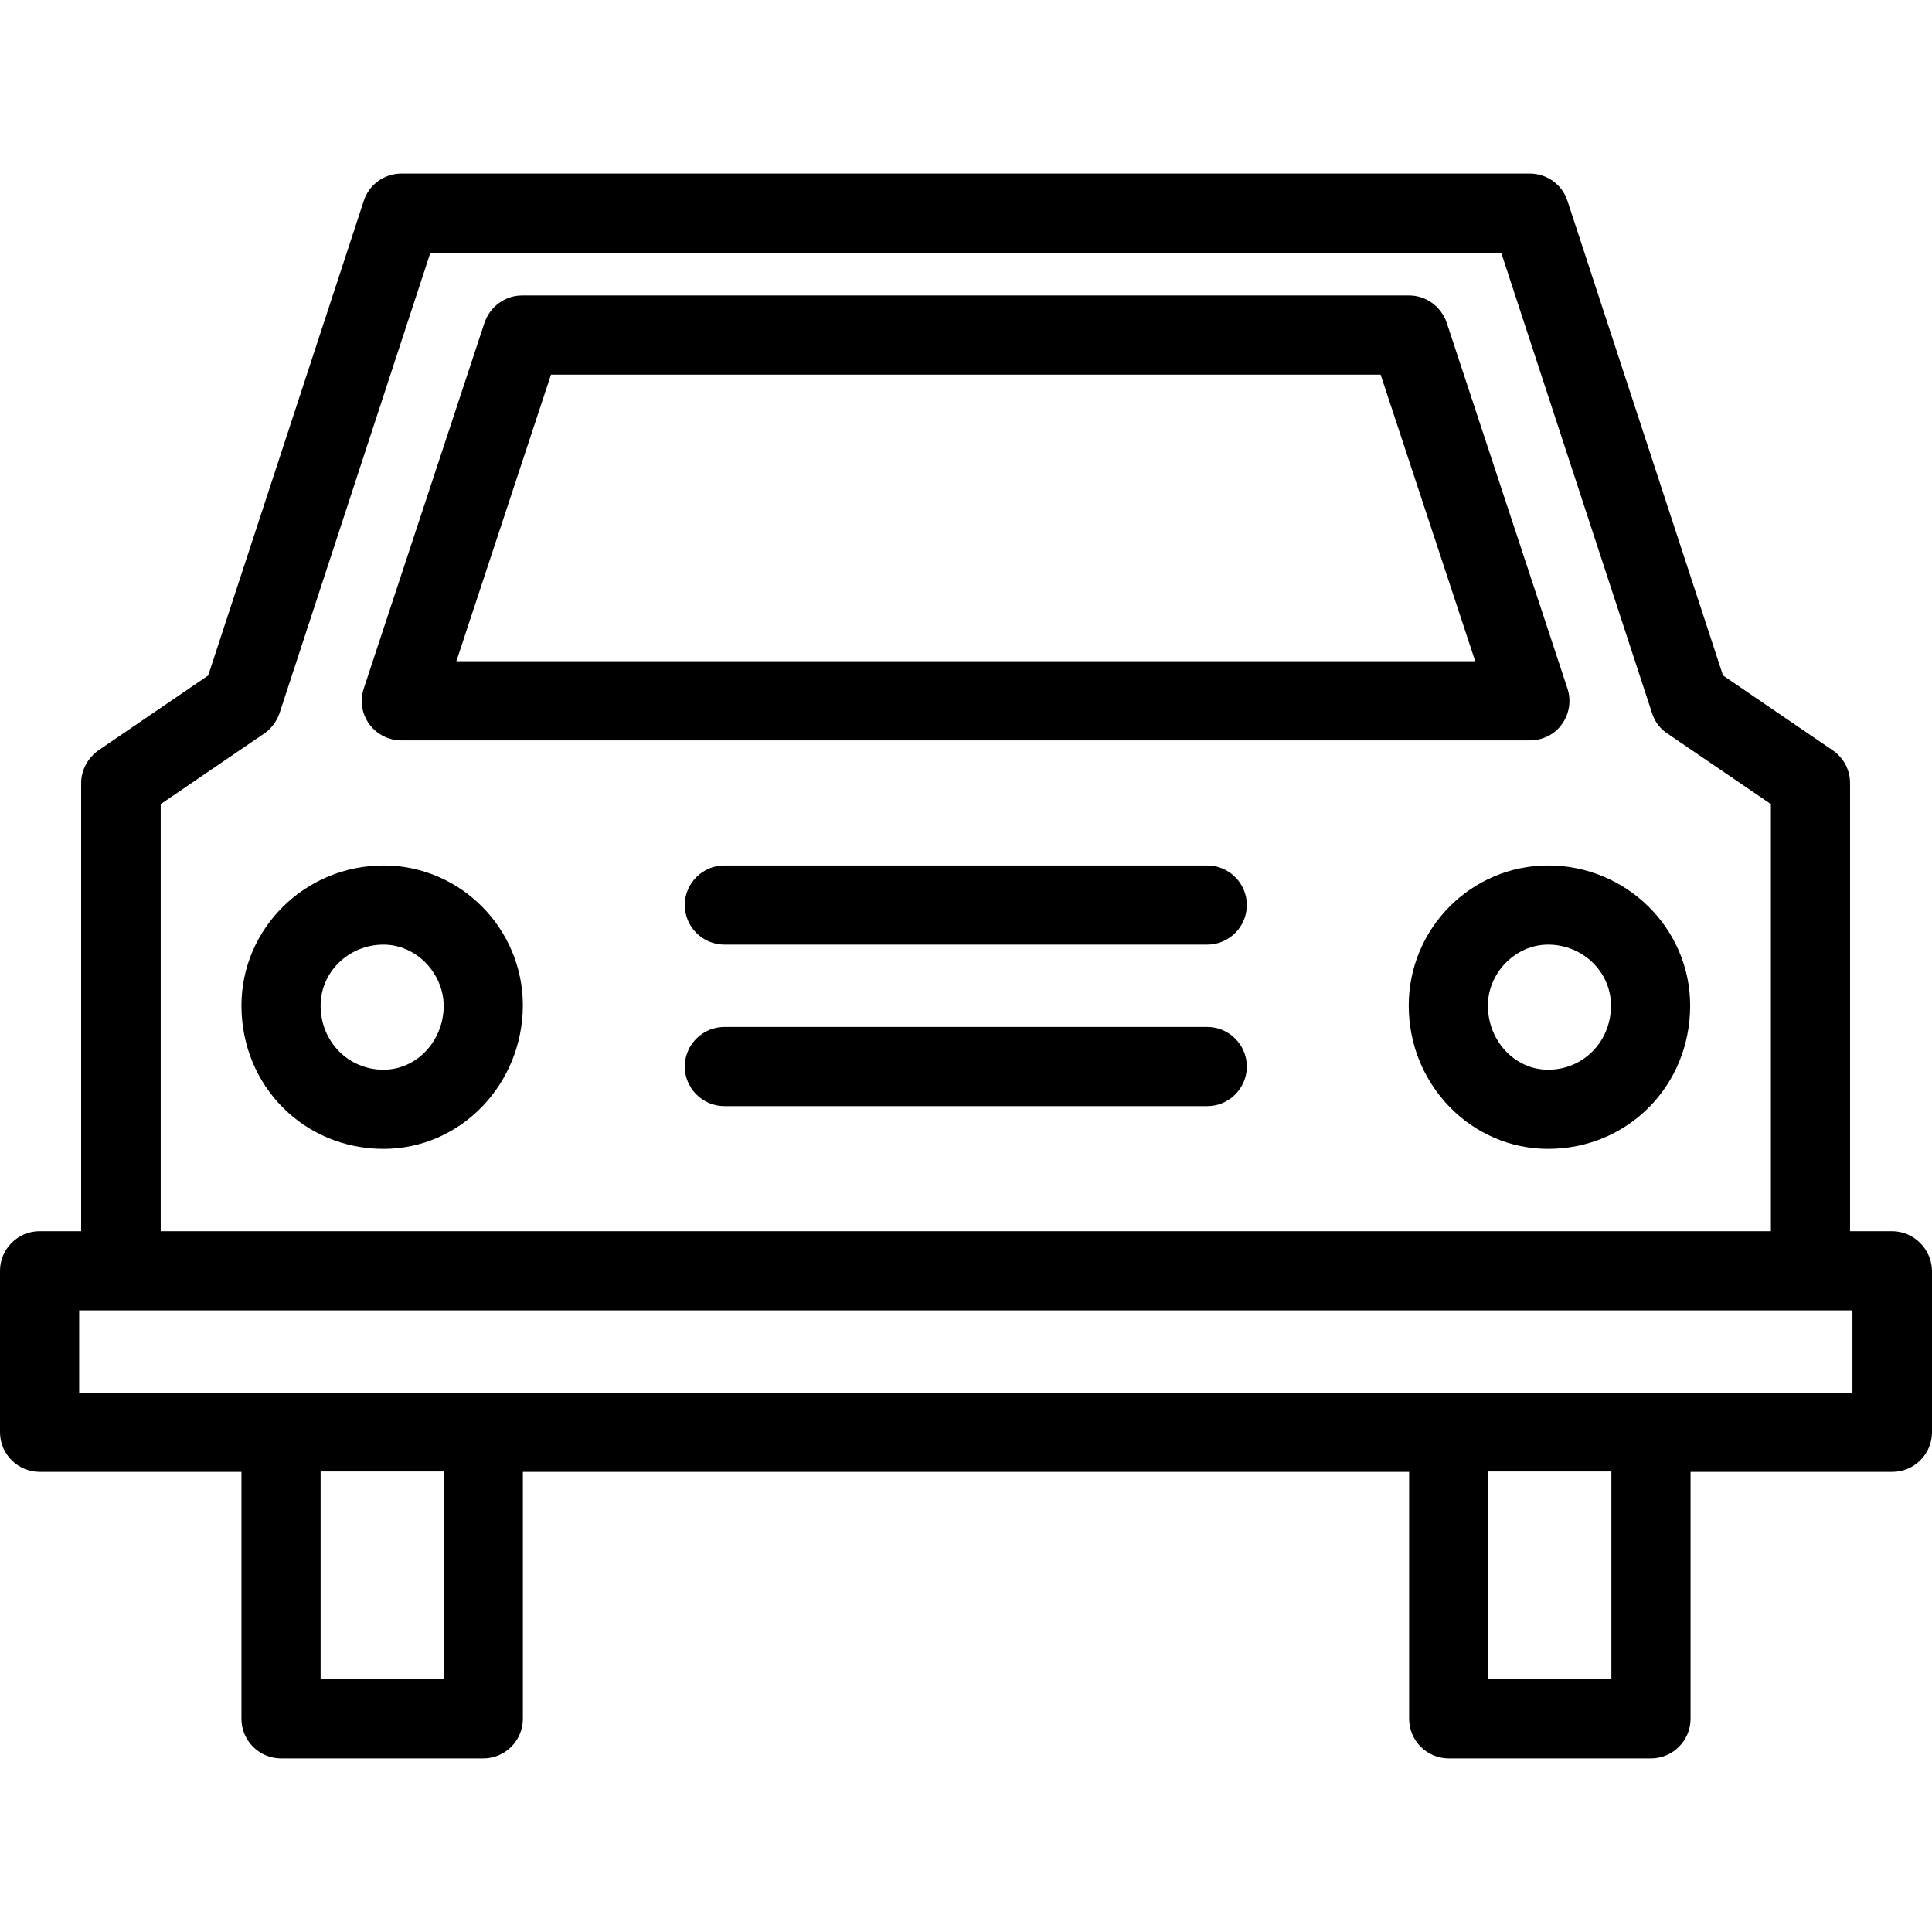<?xml version="1.0" encoding="iso-8859-1"?>
<!-- Uploaded to: SVG Repo, www.svgrepo.com, Generator: SVG Repo Mixer Tools -->
<svg fill="#000000" height="800px" width="800px" version="1.1" id="Layer_1" xmlns="http://www.w3.org/2000/svg" xmlns:xlink="http://www.w3.org/1999/xlink" 
	 viewBox="0 0 488.1 488.1" xml:space="preserve">
<g transform="translate(0 -540.36)">
	<g>
		<g>
			<path d="M391.1,759.01c-19.4,0-35.2,15.9-35.2,35.4c0,20,15.8,36.2,35.2,36.2c20.1,0,35.9-15.9,35.9-36.2
				C427,774.91,410.9,759.01,391.1,759.01z M391.1,810.61c-8.4,0-15.2-7.3-15.2-16.2c0-8.3,7-15.4,15.2-15.4
				c8.8,0,15.9,6.9,15.9,15.4C407,803.51,400,810.61,391.1,810.61z"/>
			<path d="M96.9,759.01c-19.8,0-35.9,15.9-35.9,35.4c0,20.3,15.8,36.2,35.9,36.2c19.4,0,35.1-16.2,35.2-36.2
				C132.1,774.91,116.3,759.01,96.9,759.01z M96.9,810.61c-8.9,0-15.9-7.1-15.9-16.2c0-8.5,7.1-15.4,15.9-15.4
				c8.2,0,15.1,7.1,15.2,15.4C112.1,803.31,105.3,810.61,96.9,810.61z"/>
			<path d="M101.4,727.41h285.1c3.2,0,6.3-1.5,8.1-4.1c1.9-2.6,2.4-6,1.4-9l-30.5-92.4c-1.4-4.1-5.2-6.9-9.5-6.9H131.9
				c-4.3,0-8.1,2.8-9.5,6.9l-30.5,92.4c-1,3.1-0.5,6.4,1.4,9C95.2,725.91,98.2,727.41,101.4,727.41z M139.2,635.01h209.6l23.9,72.4
				H115.3L139.2,635.01z"/>
			<path d="M478,851.41h-10.6v-113.2c0-3.3-1.6-6.4-4.4-8.3l-27.7-18.9L396,591.11c-1.3-4.1-5.2-6.9-9.5-6.9H101.4
				c-4.3,0-8.2,2.8-9.5,6.9l-39.3,119.9l-27.7,18.9c-2.7,1.9-4.4,5-4.4,8.3v113.2H10c-5.5,0-10,4.5-10,10v40.8c0,5.5,4.5,10,10,10
				h51v62.4c0,5.5,4.5,10,10,10h51.1c5.5,0,10-4.5,10-10v-62.4H356v62.4c0,5.5,4.5,10,10,10h51.1c5.5,0,10-4.5,10-10v-62.4h51
				c5.5,0,10-4.5,10-10v-40.8C488,855.91,483.5,851.41,478,851.41z M40.6,743.51l26.1-17.8c1.8-1.2,3.2-3.1,3.9-5.1l38.1-116.3
				h270.6l38.1,116.3c0.7,2.1,2,3.9,3.9,5.1l26.1,17.8v107.9H40.6V743.51z M112.1,964.51H112H81v-52.4h31.1V964.51z M407.1,964.51
				H407h-31v-52.4h31.1V964.51z M468,892.21h-51h-51H122H71H20v-20.8h10.6h426.8H468V892.21z"/>
			<path d="M305,759.01H183c-5.5,0-10,4.5-10,10s4.5,10,10,10h122c5.5,0,10-4.5,10-10S310.5,759.01,305,759.01z"/>
			<path d="M305,799.81H183c-5.5,0-10,4.5-10,10s4.5,10,10,10h122c5.5,0,10-4.5,10-10S310.5,799.81,305,799.81z"/>
		</g>
	</g>
</g>
</svg>